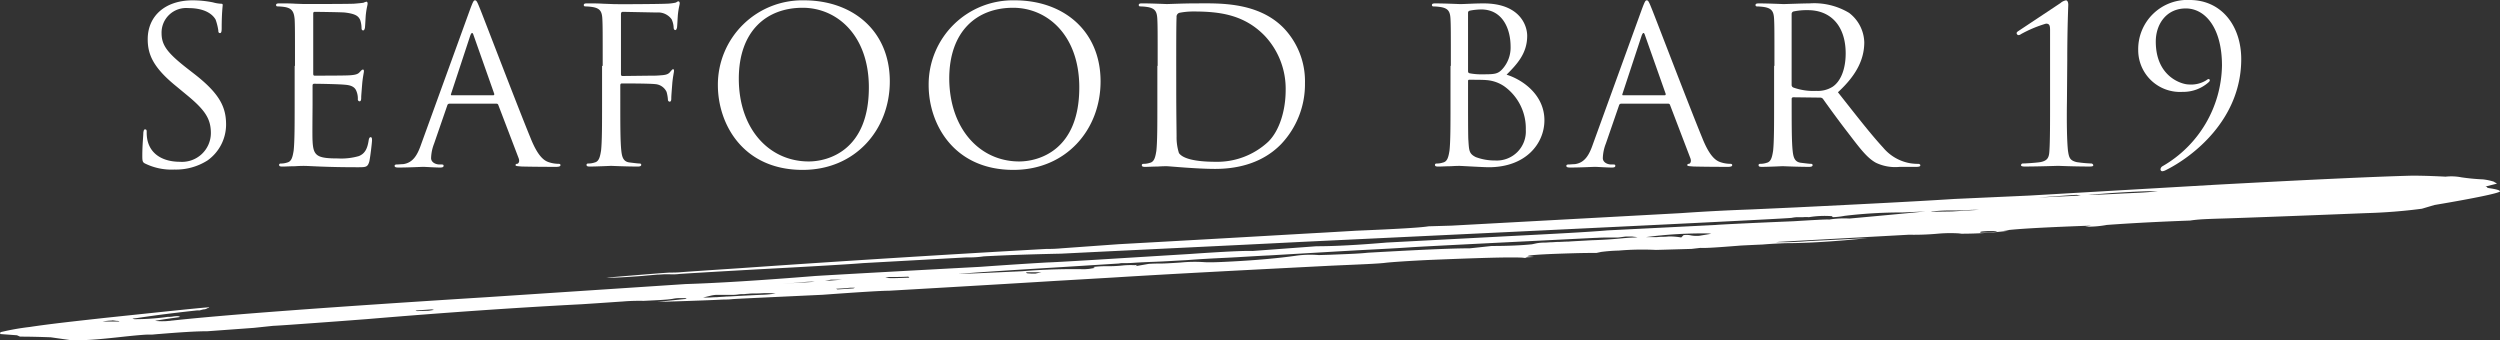 <?xml version="1.0" encoding="UTF-8"?>
<svg xmlns="http://www.w3.org/2000/svg" id="Group_52" data-name="Group 52" width="319.94" height="43.562" viewBox="0 0 319.94 43.562">
  <rect x="0" y="0" width="319.94" height="43.562" fill="#333333" stroke="none"/>
  <g id="seafoodbar_logo_wit" transform="translate(0 0)">
    <g id="Group_50" data-name="Group 50" transform="translate(18.212)">
      <path id="Path_322" data-name="Path 322" d="M42.532,20.922c-.389-.173-.432-.3-.432-1.037,0-1.383.13-2.507.13-2.939.043-.3.086-.432.216-.432.173,0,.216.086.216.3a4.76,4.76,0,0,0,.086,1.037c.432,2.032,2.248,2.81,4.15,2.81a3.693,3.693,0,0,0,3.977-3.674c0-1.9-.821-3.026-3.2-4.971L46.423,10.98c-2.983-2.421-3.631-4.107-3.631-6.009C42.792,2.032,45,0,48.541,0a13.376,13.376,0,0,1,2.594.259,4.609,4.609,0,0,0,.994.173c.216,0,.259.043.259.173s-.13,1.037-.13,2.939c0,.432-.043.648-.216.648s-.216-.13-.216-.346a7.2,7.2,0,0,0-.346-1.383c-.173-.3-.908-1.47-3.5-1.47a3.145,3.145,0,0,0-3.415,3.2c0,1.556.735,2.55,3.415,4.625l.778.605c3.285,2.55,4.063,4.279,4.063,6.484a5.643,5.643,0,0,1-2.377,4.582,7.542,7.542,0,0,1-4.236,1.167A7.679,7.679,0,0,1,42.532,20.922Z" transform="translate(-42.1 0.043)" fill="#fff"></path>
      <path id="Path_323" data-name="Path 323" d="M84.121,8.613c0-4.323,0-5.1-.043-5.965-.086-.908-.3-1.383-1.21-1.556a6.475,6.475,0,0,0-.951-.086c-.13,0-.216-.043-.216-.173,0-.173.13-.216.432-.216.648,0,1.383,0,2.032.043L85.288.7c.216,0,5.749,0,6.4-.043C92.2.616,92.68.573,92.9.53A1.374,1.374,0,0,1,93.285.4c.086,0,.13.13.13.259,0,.173-.13.519-.216,1.3-.043.259-.086,1.513-.13,1.816-.043.13-.086.3-.216.3-.173,0-.216-.13-.216-.346a3.407,3.407,0,0,0-.173-.994c-.216-.432-.476-.778-1.988-.951C90,1.74,86.974,1.7,86.628,1.7c-.13,0-.173.086-.173.259V9.607c0,.173.043.259.173.259.346,0,3.8,0,4.452-.043.692-.043,1.081-.13,1.3-.389.216-.216.3-.346.432-.346.086,0,.13.043.13.216s-.13.648-.216,1.556c-.043.562-.13,1.556-.13,1.772s0,.519-.216.519a.242.242,0,0,1-.216-.259,2.418,2.418,0,0,0-.13-.908c-.13-.389-.346-.865-1.47-.951-.735-.086-3.5-.13-3.977-.13a.2.2,0,0,0-.216.173V13.5c0,.951-.043,4.15,0,4.712.086,1.9.519,2.248,3.242,2.248a8.12,8.12,0,0,0,2.68-.3c.735-.3,1.081-.865,1.254-1.988.043-.3.13-.432.259-.432.173,0,.173.216.173.432s-.216,2.118-.346,2.68c-.216.735-.432.735-1.513.735-2.075,0-3.631-.043-4.712-.086s-1.772-.086-2.161-.086c-.043,0-.519,0-1.124.043-.562,0-1.21.043-1.6.043-.3,0-.432-.043-.432-.216,0-.086.043-.173.216-.173a2.517,2.517,0,0,0,.821-.13c.562-.13.692-.735.821-1.513.13-1.167.13-3.328.13-6.009V8.613Z" transform="translate(-64.582 -0.184)" fill="#fff"></path>
      <path id="Path_324" data-name="Path 324" d="M126.483,1.081c.346-.908.432-1.081.605-1.081s.259.13.605.994c.432,1.037,4.8,12.493,6.527,16.686.994,2.464,1.816,2.9,2.421,3.069a3.957,3.957,0,0,0,1.124.173c.173,0,.259.043.259.173,0,.173-.259.216-.562.216-.432,0-2.464,0-4.366-.043-.519-.043-.821-.043-.821-.173s.086-.173.216-.173c.173-.043.346-.3.173-.735L130.071,13.4a.237.237,0,0,0-.259-.173H123.8a.274.274,0,0,0-.259.216l-1.686,4.885a5.5,5.5,0,0,0-.389,1.859c0,.562.605.821,1.081.821h.259c.216,0,.259.043.259.173,0,.173-.173.216-.432.216-.692,0-1.859-.086-2.161-.086s-1.859.086-3.156.086c-.346,0-.519-.043-.519-.216,0-.13.13-.173.259-.173.216,0,.605-.043.821-.043,1.3-.173,1.859-1.21,2.334-2.594Zm2.939,11.066c.13,0,.13-.086.13-.173L126.915,4.5c-.13-.432-.259-.432-.432,0l-2.464,7.478c-.043.13,0,.173.086.173Z" transform="translate(-84.509 0.043)" fill="#fff"></path>
      <path id="Path_325" data-name="Path 325" d="M175.221,8.556c0-4.323,0-5.1-.043-5.965-.043-.951-.259-1.383-1.21-1.556a6.475,6.475,0,0,0-.951-.086c-.13,0-.216-.043-.216-.173,0-.173.13-.216.432-.216.648,0,1.383,0,2.032.043l1.167.043c.562.043,6.225,0,6.873-.043a6.363,6.363,0,0,0,1.21-.13c.173-.043.259-.173.389-.173s.173.13.173.259c0,.173-.13.519-.216,1.3-.043.259-.086,1.513-.13,1.816-.043.13-.086.3-.216.3s-.216-.13-.216-.346a2.784,2.784,0,0,0-.259-1.037,2.125,2.125,0,0,0-1.9-.865l-4.323-.086c-.173,0-.259.086-.259.3V9.594c0,.173.043.259.216.259l3.588-.043a11.336,11.336,0,0,0,1.254-.043c.692-.043,1.037-.13,1.3-.519.13-.13.216-.259.3-.259.13,0,.13.086.13.216,0,.173-.13.648-.216,1.556-.043.562-.13,1.643-.13,1.859,0,.259,0,.519-.216.519a.242.242,0,0,1-.216-.259,4.81,4.81,0,0,0-.173-.994,1.737,1.737,0,0,0-1.47-.994c-.692-.086-3.761-.086-4.236-.086-.13,0-.216.043-.216.259V13.4c0,2.637,0,4.841.13,6.009.086.821.259,1.426,1.081,1.513.389.043.994.13,1.254.13.173,0,.216.086.216.173,0,.13-.13.216-.432.216-1.556,0-3.285-.086-3.415-.086s-1.9.086-2.723.086c-.3,0-.432-.043-.432-.216,0-.086.043-.173.216-.173a2.517,2.517,0,0,0,.821-.13c.562-.13.692-.735.821-1.513.13-1.167.13-3.328.13-6.009V8.556Z" transform="translate(-116.302 -0.127)" fill="#fff"></path>
      <path id="Path_326" data-name="Path 326" d="M223.523,0c6.268,0,10.98,3.934,10.98,10.374,0,6.181-4.409,11.325-11.153,11.325-7.651,0-10.85-5.879-10.85-10.85A10.8,10.8,0,0,1,223.523,0Zm.605,20.619c2.507,0,7.694-1.426,7.694-9.467,0-6.657-4.063-10.2-8.473-10.2-4.669,0-8.17,3.026-8.17,9.078C215.18,16.469,219.071,20.619,224.128,20.619Z" transform="translate(-138.841 0.043)" fill="#fff"></path>
      <path id="Path_327" data-name="Path 327" d="M285.923,0c6.268,0,10.98,3.934,10.98,10.374,0,6.181-4.409,11.325-11.152,11.325-7.651,0-10.85-5.879-10.85-10.85A10.772,10.772,0,0,1,285.923,0Zm.562,20.619c2.507,0,7.694-1.426,7.694-9.467,0-6.657-4.063-10.2-8.473-10.2-4.669,0-8.17,3.026-8.17,9.078C277.58,16.469,281.471,20.619,286.485,20.619Z" transform="translate(-174.268 0.043)" fill="#fff"></path>
      <path id="Path_328" data-name="Path 328" d="M339.521,8.891c0-4.323,0-5.1-.043-5.965-.043-.951-.259-1.383-1.21-1.556a6.476,6.476,0,0,0-.951-.086c-.13,0-.216-.043-.216-.173,0-.173.13-.216.432-.216,1.254,0,3.026.086,3.156.086.346,0,2.075-.086,3.761-.086,2.766,0,7.867-.259,11.2,3.156a9.854,9.854,0,0,1,2.723,7.046,11.14,11.14,0,0,1-3.026,7.781c-1.21,1.254-3.718,3.2-8.472,3.2-1.21,0-2.68-.086-3.891-.173s-2.161-.173-2.334-.173c-.043,0-.519,0-1.124.043-.562,0-1.21.043-1.6.043-.3,0-.432-.043-.432-.216,0-.086.043-.173.216-.173a2.516,2.516,0,0,0,.821-.13c.562-.13.692-.735.821-1.513.13-1.167.13-3.328.13-6.009V8.891Zm2.378,3.026c0,2.939.043,5.49.043,6.009a6.681,6.681,0,0,0,.3,2.118c.346.519,1.47,1.124,4.755,1.124a9.572,9.572,0,0,0,6.657-2.55c1.47-1.426,2.248-4.063,2.248-6.614a9.885,9.885,0,0,0-2.68-6.96c-2.637-2.723-5.792-3.112-9.121-3.112a9.172,9.172,0,0,0-1.815.173.524.524,0,0,0-.346.562c-.043.951-.043,3.761-.043,5.879Z" transform="translate(-209.58 -0.462)" fill="#fff"></path>
      <path id="Path_329" data-name="Path 329" d="M426.321,8.9c0-4.323,0-5.1-.043-5.965-.043-.951-.259-1.383-1.21-1.556a6.476,6.476,0,0,0-.951-.086c-.13,0-.216-.043-.216-.173,0-.173.13-.216.432-.216,1.254,0,3.026.086,3.156.086.692,0,1.772-.086,3.026-.086,4.582,0,5.576,2.767,5.576,4.15,0,2.248-1.3,3.631-2.637,4.971,2.075.648,4.841,2.594,4.841,5.836,0,2.939-2.334,6.009-7.132,6.009-.3,0-1.21-.043-2.032-.086s-1.6-.086-1.686-.086c-.043,0-.519,0-1.124.043-.562,0-1.21.043-1.6.043-.3,0-.432-.043-.432-.216,0-.086.043-.173.216-.173a2.516,2.516,0,0,0,.821-.13c.562-.13.692-.735.821-1.513.13-1.167.13-3.328.13-6.009V8.9Zm2.2.648c0,.173.043.259.216.3a7.831,7.831,0,0,0,1.686.13c1.556,0,1.945-.043,2.55-.735a4.1,4.1,0,0,0,.994-2.81c0-2.291-1.037-4.755-3.761-4.755a8.179,8.179,0,0,0-1.34.13c-.259.043-.346.13-.346.3Zm0,2.9c0,2.118,0,5.576.043,5.965.086,1.34.086,1.729.951,2.161a6.89,6.89,0,0,0,2.464.432,3.718,3.718,0,0,0,3.934-3.934,6.615,6.615,0,0,0-2.723-5.533,4.6,4.6,0,0,0-2.334-.821c-.346-.043-1.772-.043-2.161-.043-.13,0-.173.043-.173.173Z" transform="translate(-258.859 -0.468)" fill="#fff"></path>
      <path id="Path_330" data-name="Path 330" d="M473.383,1.081c.346-.908.432-1.081.605-1.081s.259.13.605.994c.432,1.037,4.8,12.493,6.527,16.686.994,2.464,1.815,2.9,2.421,3.069a3.958,3.958,0,0,0,1.124.173c.173,0,.259.043.259.173,0,.173-.259.216-.562.216-.432,0-2.464,0-4.366-.043-.519-.043-.821-.043-.821-.173s.086-.173.216-.173c.173-.043.346-.3.173-.735L476.971,13.4a.237.237,0,0,0-.259-.173H470.7a.274.274,0,0,0-.259.216l-1.686,4.885a5.5,5.5,0,0,0-.389,1.859c0,.562.605.821,1.081.821h.259c.216,0,.259.043.259.173,0,.173-.173.216-.432.216-.692,0-1.859-.086-2.161-.086s-1.859.086-3.156.086c-.346,0-.519-.043-.519-.216,0-.13.13-.173.259-.173.216,0,.605-.043.821-.043,1.3-.173,1.859-1.21,2.334-2.594Zm2.9,11.066c.13,0,.13-.086.13-.173L473.772,4.5c-.13-.432-.259-.432-.432,0l-2.464,7.478c-.043.13,0,.173.086.173Z" transform="translate(-281.455 0.043)" fill="#fff"></path>
      <path id="Path_331" data-name="Path 331" d="M522.121,8.9c0-4.323,0-5.1-.043-5.965-.043-.951-.259-1.383-1.21-1.556a6.474,6.474,0,0,0-.951-.086c-.13,0-.216-.043-.216-.173,0-.173.13-.216.432-.216,1.254,0,3.026.086,3.156.086.3,0,2.421-.086,3.285-.086a8.69,8.69,0,0,1,5.1,1.21,4.9,4.9,0,0,1,1.945,3.761c0,2.032-.865,4.107-3.372,6.4,2.291,2.9,4.193,5.36,5.792,7.089a5.8,5.8,0,0,0,3.415,1.988,6.3,6.3,0,0,0,1.081.086c.13,0,.259.086.259.173,0,.173-.173.216-.692.216h-1.989a5.738,5.738,0,0,1-2.983-.519c-1.21-.648-2.161-1.988-3.761-4.063-1.167-1.513-2.507-3.372-3.026-4.107A.446.446,0,0,0,528,12.96l-3.458-.043a.2.2,0,0,0-.216.216v.648c0,2.637,0,4.841.13,6.009.086.821.259,1.426,1.081,1.513.389.043.994.13,1.253.13.173,0,.216.086.216.173,0,.13-.13.216-.432.216-1.556,0-3.285-.086-3.415-.086-.043,0-1.772.086-2.637.086-.3,0-.432-.043-.432-.216,0-.086.043-.173.216-.173a2.518,2.518,0,0,0,.821-.13c.562-.13.692-.735.821-1.513.13-1.167.13-3.328.13-6.009V8.9Zm2.2,2.421a.356.356,0,0,0,.216.346,7.6,7.6,0,0,0,2.94.432,3.545,3.545,0,0,0,2.075-.519c.994-.648,1.686-2.161,1.686-4.279,0-3.458-1.859-5.533-4.841-5.533a8.025,8.025,0,0,0-1.859.173.342.342,0,0,0-.216.346Z" transform="translate(-313.248 -0.468)" fill="#fff"></path>
      <path id="Path_332" data-name="Path 332" d="M603.441,12.882c-.043,2.767,0,5.144.13,6.354.13.865.216,1.254,1.124,1.47a16.5,16.5,0,0,0,1.859.173.28.28,0,0,1,.259.216c0,.13-.13.173-.475.173-2.075,0-3.891-.086-4.02-.086s-2.507.086-4.279.086c-.3,0-.476-.043-.476-.173a.232.232,0,0,1,.216-.216c.346,0,1.686-.086,2.248-.173.908-.173,1.124-.562,1.167-1.426.087-1.21.087-3.588.087-6.354V3.847c0-.562-.043-.865-.519-.865a15.883,15.883,0,0,0-3.2,1.34.575.575,0,0,1-.346.13A.28.28,0,0,1,597,4.193c0-.086.086-.173.216-.259l5.4-3.588A1.48,1.48,0,0,1,603.311,0c.216,0,.3.3.3.562,0,.216-.13,2.939-.13,7.176Z" transform="translate(-357.133 0.043)" fill="#fff"></path>
      <path id="Path_333" data-name="Path 333" d="M646.184,7.465c0,7.781-6.268,12.536-9.683,14.222a1.146,1.146,0,0,1-.432.13.242.242,0,0,1-.216-.259.5.5,0,0,1,.259-.389A15.142,15.142,0,0,0,643.72,8.286c0-4.841-2.161-7.305-4.625-7.305-2.507,0-3.847,2.032-3.847,4.236,0,4.582,3.415,5.49,4.193,5.49a3.7,3.7,0,0,0,2.248-.519c.173-.13.259-.173.346-.173s.13.13.13.173a.4.4,0,0,1-.13.216,4.882,4.882,0,0,1-3.372,1.254A5.35,5.35,0,0,1,633,6.341,6.3,6.3,0,0,1,639.657-.1C643.72-.057,646.184,3.272,646.184,7.465Z" transform="translate(-377.572 0.1)" fill="#fff"></path>
    </g>
    <g id="Group_51" data-name="Group 51" transform="translate(0 22.478)">
      <path id="Path_334" data-name="Path 334" d="M.025,72.173V72.13c-.086-.043-.086-.13.086-.216a31.27,31.27,0,0,1,3.674-.648c2.55-.389,5.749-.735,9.64-1.167,8.645-.908,13.1-1.383,13.314-1.34,0,.043-.043.043-.13.086-.086,0-.13.043-.216.086a.863.863,0,0,1-.389.086c-.173.043-.346.086-.475.13h-.346c-2.377.259-4.971.562-7.781.994l-.389.043c-.13,0-.086.043.173.086a30.167,30.167,0,0,0,4.279-.3,2.863,2.863,0,0,0,.648-.043,2.862,2.862,0,0,1,.648-.043c.216.043.3.043.259.043s-.086.043-.13.086c-1.9.259-2.939.432-3.069.475a8.683,8.683,0,0,0,1.081.043c.389,0,.605-.043.735-.043s.259-.043.389-.043c6.743-.735,20.144-1.729,40.115-2.983L87.69,65.776c4.15-.13,9.683-.476,16.642-1.037,3.588-.216,10.591-.605,21.052-1.167,4.193-.3,7.089-.476,8.6-.562,1.513-.043,7.608-.432,18.2-1.081,4.323-.3,7-.432,8.083-.389l8.17-.605c2.421,0,5.447-.173,9.034-.476l15.648-.821c5.879-.3,10.072-.519,12.579-.735l13.833-.692c.389-.043,3.674-.216,9.942-.475,2.853-.173,4.366-.259,4.582-.216a12.242,12.242,0,0,1,2.594-.13q5.058-.454,9.726-.908l-2.939.13a60.507,60.507,0,0,0-7.392.432,10.313,10.313,0,0,1-1.513.173l-.13-.13a12.41,12.41,0,0,0-2.939.13,3.881,3.881,0,0,0-.735,0h-.821a4.5,4.5,0,0,0-.648.086q-1.88.195-62.593,3.069c-10.2.519-20.49.994-30.907,1.513-4.236.086-7.565.216-9.9.346a12.746,12.746,0,0,1-2.2.13l-13.271.735c-1.47.13-5.879.389-13.1.778-6.268.346-9.726.562-10.331.605a7.206,7.206,0,0,1-1.3.043H85.01c-.173,0-.476.043-.908.043-.432.043-1.081.086-1.945.173-2.377.173-3.89.259-4.582.216q7.651-.648,8.17-.648c.346,0,.778,0,1.3-.043.475-.043,3.026-.216,7.608-.519,12.968-.908,26.066-1.729,39.207-2.464a19.686,19.686,0,0,0,2.032-.086l7.219-.519c14.87-.821,23.559-1.34,26.023-1.47l4.409-.259c5.144-.216,8.213-.389,9.251-.562l2.939-.086,29.351-1.6c3.718-.259,6.7-.389,9.034-.475l5.706-.259c8.818-.432,15.6-.778,20.273-1.081l9.553-.432,23.818-1.383q17.9-.973,25.2-1.167c.346,0,1.815,0,4.279.13a6.737,6.737,0,0,1,2.032.086,26.468,26.468,0,0,0,2.723.259,6.864,6.864,0,0,1,1.427.3,1.183,1.183,0,0,0,.3.173c.043.043.086.043.043.086l-1.383.346c0,.043,0,.043.086.043a.093.093,0,0,1,.086.086q0,.065.519.13c.778.13,1.167.259,1.124.389-.216.216-2.983.821-8.386,1.729l-1.6.475a68.5,68.5,0,0,1-7.089.562c-10.764.432-16.9.648-18.415.692s-2.55.086-3.026.13c-.519.043-.865.086-1.124.13-3.545.13-7.089.3-10.677.562a13,13,0,0,1-2.767.216l.778-.13c-6.1.216-9.856.432-11.239.648h.735a47.839,47.839,0,0,1-6.1.389l-.346-.043a18.156,18.156,0,0,0-2.723.043,34.137,34.137,0,0,1-3.674.13l-16.6.908-.389.043a38.765,38.765,0,0,0,4.02-.13l7.738-.389c-4.236.432-7.781.648-10.547.648-.994.043-1.945.086-2.939.173-.994.043-1.9.086-2.767.13-2.723.216-4.452.346-5.187.3l-1.124.13c-2.939.086-4.452.13-4.582.13a35.177,35.177,0,0,0-4.755.086,20.788,20.788,0,0,0-2.248.173l-.605.13h-.562c-.259,0-1.081,0-2.55.043-2.939.086-4.755.173-5.533.3l-.216.086.865.086-.908.043-.216.086-.346-.043c-1.772-.086-5.792.043-12.06.3-2.68.13-4.5.259-5.36.346-.908.13-3.285.216-7.176.389-10.936.562-20.23,1.037-27.838,1.513l-7.392.432c-1.383.086-8.429.519-21.224,1.254-.951,0-3.8.173-8.516.519-7.349.346-11.239.519-11.585.562a7.719,7.719,0,0,1-.908.043c-.259,0-.908.043-2.032.086s-3.285.13-6.614.216l3.761-.389-.173-.086H86.7a4.5,4.5,0,0,0-.648.086c-.778.13-1.988.173-3.718.259a25.2,25.2,0,0,0-2.723.086c-.735.043-2.464.173-5.187.346q-12.514.648-27.449,1.9c-2.248.173-4.539.346-6.96.519s-4.107.3-5.1.346l-2.464.259-5.922.432c-1.47,0-3.458.13-6.1.346-.605.043-.951.086-1.037.086h-.562c-.3,0-1.426.086-3.372.3s-3.415.346-4.409.389a17.35,17.35,0,0,1-2.161,0l-2.421-.346c-1.167-.043-2.507-.086-3.934-.086l-.389-.173Zm13.055-1.6h2.161c0-.043-.086-.086-.346-.086-.346-.043-.562-.086-.605-.043A7.282,7.282,0,0,0,13.08,70.574Zm40.288-1.34,1.47-.043L55.4,69.1c.13,0,.086-.043-.173-.086l-1.859.13C53.108,69.148,53.108,69.191,53.368,69.234ZM89.938,67.5h.648c.3,0,.692-.043,1.124-.043.432-.043.821-.043,1.21-.086.346,0,.951-.043,1.772-.086s1.643-.086,2.594-.13a13.75,13.75,0,0,0,1.945-.173,14.406,14.406,0,0,0-1.513-.043c-.692.043-1.167.043-1.47.043s-.519.043-.648.043-.3.043-.562.043a2.862,2.862,0,0,0-.648.043,5,5,0,0,1-.908.043H91.667a4.5,4.5,0,0,0-.648.086Zm6.354-1.556,7.565-.432.389-.043c-.346,0-.778,0-1.3.043-.476.043-.994.086-1.47.13-1.47.086-2.723.173-3.718.259Zm9.251-.562,2.248-.173h-1.47Zm1.6,1.081,2.032-.13.216-.086h-.648c-.3.043-.908.086-1.772.13ZM113.626,65c.476.043,1.383,0,2.723-.043l-.13-.13c-.13,0-.692.043-1.643.043h-.821c-.173.043-.346.043-.476.086Zm9.034-.519,2.377-.086,5.706-.259a78.534,78.534,0,0,1,8.04-.259l.562-.043.778-.13q-.324-.065-.13-.13a13.869,13.869,0,0,1,1.556-.086,16.314,16.314,0,0,0,2.032-.086,10.237,10.237,0,0,1,1.556-.043l.389-.043-.259.173,1.729-.3c.735-.043,1.3-.043,1.643-.043s1.167-.043,2.464-.13a18.187,18.187,0,0,1,3.026-.043c.692.043,1.859,0,3.458-.086,3.328-.173,6.052-.432,8.213-.735a13.053,13.053,0,0,1,2.939-.086l1.47-.043c2.075-.086,3.674-.13,4.8-.259,6.138-.346,10.5-.562,13.055-.562l2.81-.3c2.161,0,3.89-.086,5.144-.216l.605-.13a5.5,5.5,0,0,1,.951-.086c.346,0,.692-.043.908-.043.259,0,.562-.043.908-.043s.778-.043,1.3-.043c.475-.043,1.47-.086,2.939-.173,1.47-.043,2.68-.13,3.588-.216s1.513-.13,1.772-.13.432-.043.562-.043c-.216-.043-.476-.043-.692-.086h-.735c-.259,0-.648.086-1.124.13h-1.643c-.605,0-1.037.043-1.3.043-13.876.692-21.743,1.081-23.645,1.21s-3.674.216-5.274.3-3.156.173-4.625.259l-8.127.475c-1.859.086-3.674.216-5.447.3s-3.458.173-5.058.3c-1.6.086-2.983.173-4.15.216s-2.075.086-2.68.13-1.037.043-1.3.043a1.95,1.95,0,0,0-.562.043l-7.565.475C127.761,64.09,123.438,64.393,122.66,64.479Zm8.732-.086a8.681,8.681,0,0,0,1.081.043l.778-.173h-1.988Zm79.235-4.625h1.254c.259,0,.475-.043.735-.043a7.358,7.358,0,0,0,.908-.043,8.258,8.258,0,0,1,1.6.13l.3-.3a2.679,2.679,0,0,1,.994.043,4.063,4.063,0,0,0,.994.043l1.556-.259-.346-.043A54.8,54.8,0,0,0,210.627,59.767Zm36.44-3.242,2.723-.043,3.5-.216c-.475,0-.994,0-1.556.043s-1.254.043-2.118.043a20.223,20.223,0,0,0-2.378.13Zm6.441,2.68a13.913,13.913,0,0,0,1.859-.13l.216-.086h-.735a10.149,10.149,0,0,0-1.124.043C253.336,59.076,253.292,59.162,253.508,59.205Zm7.219-4.5,5.533-.259-.519-.086C265.353,54.364,263.71,54.494,260.727,54.71Zm6.441-.346c.13,0,.692,0,1.729-.043s2.55-.13,4.5-.216c1.124-.043,2.032-.13,2.767-.216h-1.081c-1.6.043-3.285.13-5.144.259Z" transform="translate(0.031 -51.9)" fill="#fff"></path>
    </g>
  </g>
</svg>
